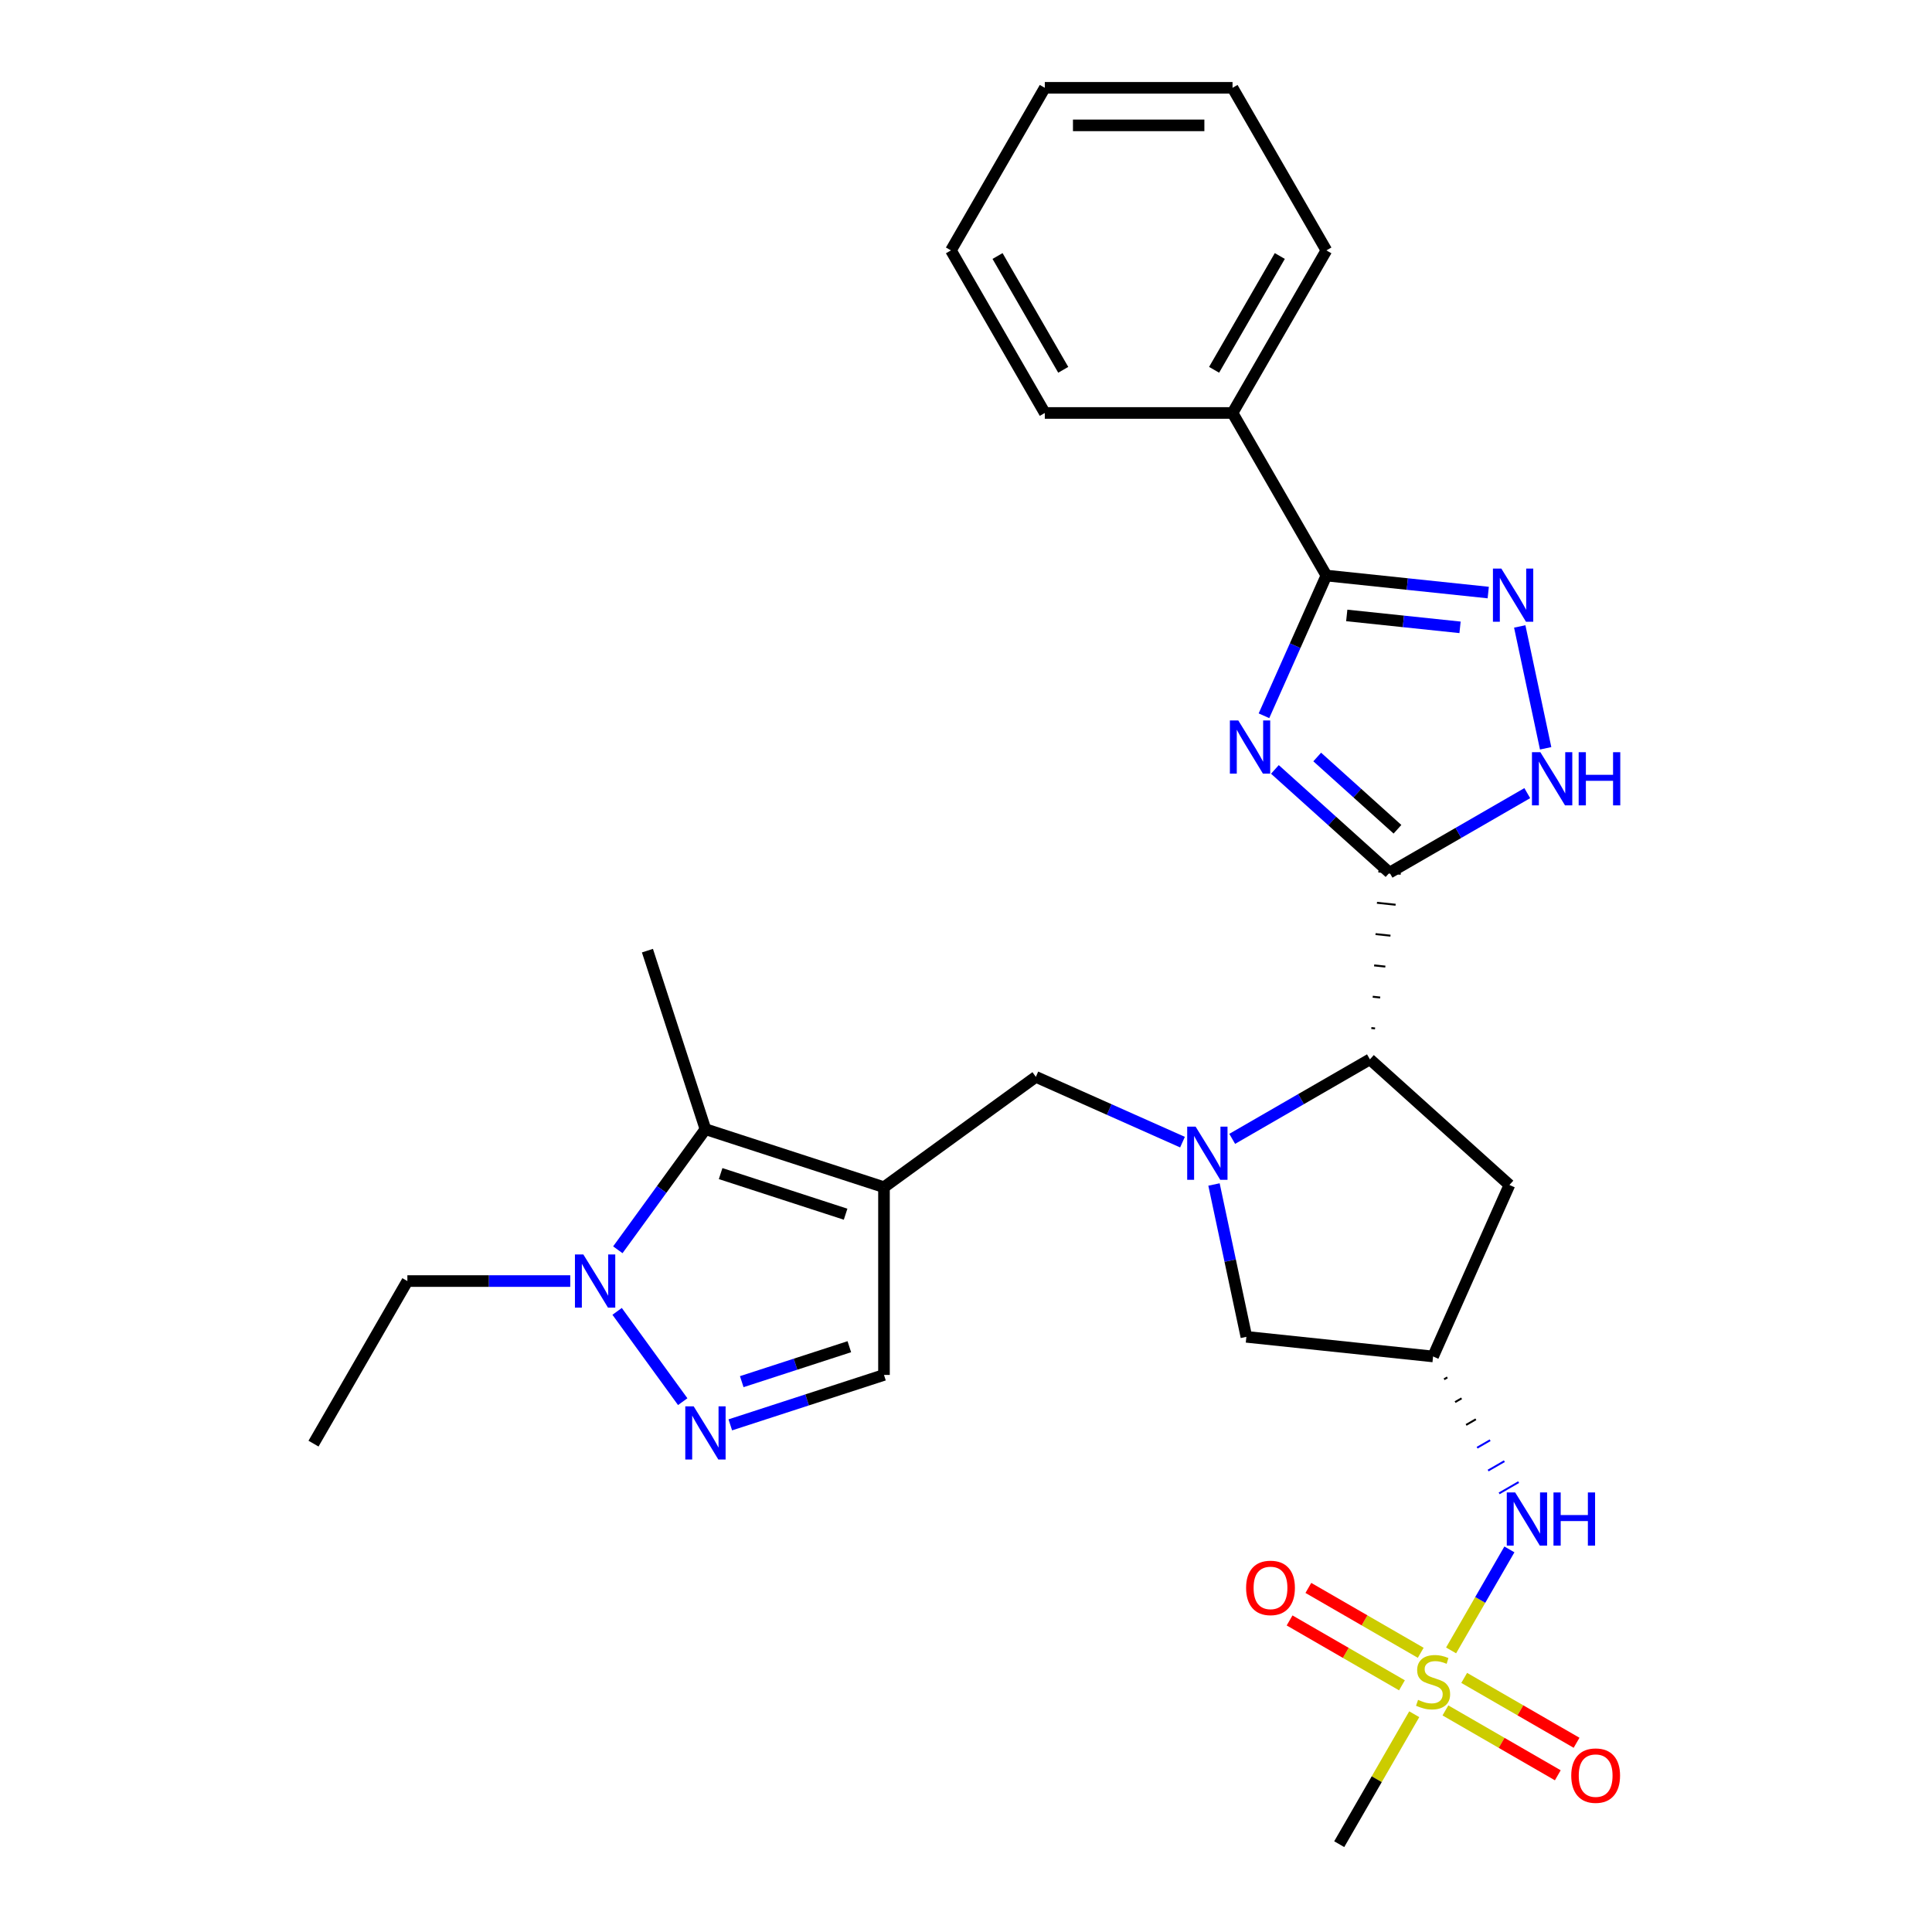 <?xml version='1.0' encoding='iso-8859-1'?>
<svg version='1.1' baseProfile='full'
              xmlns='http://www.w3.org/2000/svg'
                      xmlns:rdkit='http://www.rdkit.org/xml'
                      xmlns:xlink='http://www.w3.org/1999/xlink'
                  xml:space='preserve'
width='1000px' height='1000px' viewBox='0 0 1000 1000'>
<!-- END OF HEADER -->
<rect style='opacity:1.0;fill:#FFFFFF;stroke:none' width='1000' height='1000' x='0' y='0'> </rect>
<path class='bond-0' d='M 659.884,398.25 L 689.556,424.966' style='fill:none;fill-rule:evenodd;stroke:#0000FF;stroke-width:6px;stroke-linecap:butt;stroke-linejoin:miter;stroke-opacity:1' />
<path class='bond-0' d='M 689.556,424.966 L 719.228,451.683' style='fill:none;fill-rule:evenodd;stroke:#000000;stroke-width:6px;stroke-linecap:butt;stroke-linejoin:miter;stroke-opacity:1' />
<path class='bond-0' d='M 681.789,391.823 L 702.559,410.525' style='fill:none;fill-rule:evenodd;stroke:#0000FF;stroke-width:6px;stroke-linecap:butt;stroke-linejoin:miter;stroke-opacity:1' />
<path class='bond-0' d='M 702.559,410.525 L 723.33,429.226' style='fill:none;fill-rule:evenodd;stroke:#000000;stroke-width:6px;stroke-linecap:butt;stroke-linejoin:miter;stroke-opacity:1' />
<path class='bond-4' d='M 654.227,370.478 L 670.383,334.189' style='fill:none;fill-rule:evenodd;stroke:#0000FF;stroke-width:6px;stroke-linecap:butt;stroke-linejoin:miter;stroke-opacity:1' />
<path class='bond-4' d='M 670.383,334.189 L 686.54,297.9' style='fill:none;fill-rule:evenodd;stroke:#000000;stroke-width:6px;stroke-linecap:butt;stroke-linejoin:miter;stroke-opacity:1' />
<path class='bond-6' d='M 711.73,532.313 L 709.798,532.11' style='fill:none;fill-rule:evenodd;stroke:#000000;stroke-width:1.0px;stroke-linecap:butt;stroke-linejoin:miter;stroke-opacity:1' />
<path class='bond-6' d='M 714.389,516.309 L 710.524,515.903' style='fill:none;fill-rule:evenodd;stroke:#000000;stroke-width:1.0px;stroke-linecap:butt;stroke-linejoin:miter;stroke-opacity:1' />
<path class='bond-6' d='M 717.049,500.305 L 711.251,499.695' style='fill:none;fill-rule:evenodd;stroke:#000000;stroke-width:1.0px;stroke-linecap:butt;stroke-linejoin:miter;stroke-opacity:1' />
<path class='bond-6' d='M 719.708,484.301 L 711.977,483.488' style='fill:none;fill-rule:evenodd;stroke:#000000;stroke-width:1.0px;stroke-linecap:butt;stroke-linejoin:miter;stroke-opacity:1' />
<path class='bond-6' d='M 722.367,468.296 L 712.703,467.281' style='fill:none;fill-rule:evenodd;stroke:#000000;stroke-width:1.0px;stroke-linecap:butt;stroke-linejoin:miter;stroke-opacity:1' />
<path class='bond-6' d='M 725.026,452.292 L 713.43,451.074' style='fill:none;fill-rule:evenodd;stroke:#000000;stroke-width:1.0px;stroke-linecap:butt;stroke-linejoin:miter;stroke-opacity:1' />
<path class='bond-7' d='M 719.228,451.683 L 754.87,431.105' style='fill:none;fill-rule:evenodd;stroke:#000000;stroke-width:6px;stroke-linecap:butt;stroke-linejoin:miter;stroke-opacity:1' />
<path class='bond-7' d='M 754.87,431.105 L 790.512,410.527' style='fill:none;fill-rule:evenodd;stroke:#0000FF;stroke-width:6px;stroke-linecap:butt;stroke-linejoin:miter;stroke-opacity:1' />
<path class='bond-1' d='M 457.548,614.492 L 536.157,557.379' style='fill:none;fill-rule:evenodd;stroke:#000000;stroke-width:6px;stroke-linecap:butt;stroke-linejoin:miter;stroke-opacity:1' />
<path class='bond-9' d='M 457.548,614.492 L 365.137,584.466' style='fill:none;fill-rule:evenodd;stroke:#000000;stroke-width:6px;stroke-linecap:butt;stroke-linejoin:miter;stroke-opacity:1' />
<path class='bond-9' d='M 437.681,628.47 L 372.993,607.452' style='fill:none;fill-rule:evenodd;stroke:#000000;stroke-width:6px;stroke-linecap:butt;stroke-linejoin:miter;stroke-opacity:1' />
<path class='bond-12' d='M 457.548,614.492 L 457.548,711.658' style='fill:none;fill-rule:evenodd;stroke:#000000;stroke-width:6px;stroke-linecap:butt;stroke-linejoin:miter;stroke-opacity:1' />
<path class='bond-2' d='M 637.788,589.473 L 673.429,568.895' style='fill:none;fill-rule:evenodd;stroke:#0000FF;stroke-width:6px;stroke-linecap:butt;stroke-linejoin:miter;stroke-opacity:1' />
<path class='bond-2' d='M 673.429,568.895 L 709.071,548.317' style='fill:none;fill-rule:evenodd;stroke:#000000;stroke-width:6px;stroke-linecap:butt;stroke-linejoin:miter;stroke-opacity:1' />
<path class='bond-11' d='M 612.058,591.172 L 574.107,574.276' style='fill:none;fill-rule:evenodd;stroke:#0000FF;stroke-width:6px;stroke-linecap:butt;stroke-linejoin:miter;stroke-opacity:1' />
<path class='bond-11' d='M 574.107,574.276 L 536.157,557.379' style='fill:none;fill-rule:evenodd;stroke:#000000;stroke-width:6px;stroke-linecap:butt;stroke-linejoin:miter;stroke-opacity:1' />
<path class='bond-16' d='M 628.364,613.088 L 636.744,652.516' style='fill:none;fill-rule:evenodd;stroke:#0000FF;stroke-width:6px;stroke-linecap:butt;stroke-linejoin:miter;stroke-opacity:1' />
<path class='bond-16' d='M 636.744,652.516 L 645.125,691.943' style='fill:none;fill-rule:evenodd;stroke:#000000;stroke-width:6px;stroke-linecap:butt;stroke-linejoin:miter;stroke-opacity:1' />
<path class='bond-3' d='M 751.082,854.248 L 766.174,828.109' style='fill:none;fill-rule:evenodd;stroke:#CCCC00;stroke-width:6px;stroke-linecap:butt;stroke-linejoin:miter;stroke-opacity:1' />
<path class='bond-3' d='M 766.174,828.109 L 781.265,801.97' style='fill:none;fill-rule:evenodd;stroke:#0000FF;stroke-width:6px;stroke-linecap:butt;stroke-linejoin:miter;stroke-opacity:1' />
<path class='bond-17' d='M 735.365,855.486 L 706.285,838.696' style='fill:none;fill-rule:evenodd;stroke:#CCCC00;stroke-width:6px;stroke-linecap:butt;stroke-linejoin:miter;stroke-opacity:1' />
<path class='bond-17' d='M 706.285,838.696 L 677.205,821.907' style='fill:none;fill-rule:evenodd;stroke:#FF0000;stroke-width:6px;stroke-linecap:butt;stroke-linejoin:miter;stroke-opacity:1' />
<path class='bond-17' d='M 725.649,872.316 L 696.568,855.526' style='fill:none;fill-rule:evenodd;stroke:#CCCC00;stroke-width:6px;stroke-linecap:butt;stroke-linejoin:miter;stroke-opacity:1' />
<path class='bond-17' d='M 696.568,855.526 L 667.488,838.736' style='fill:none;fill-rule:evenodd;stroke:#FF0000;stroke-width:6px;stroke-linecap:butt;stroke-linejoin:miter;stroke-opacity:1' />
<path class='bond-18' d='M 748.152,885.308 L 777.233,902.098' style='fill:none;fill-rule:evenodd;stroke:#CCCC00;stroke-width:6px;stroke-linecap:butt;stroke-linejoin:miter;stroke-opacity:1' />
<path class='bond-18' d='M 777.233,902.098 L 806.313,918.887' style='fill:none;fill-rule:evenodd;stroke:#FF0000;stroke-width:6px;stroke-linecap:butt;stroke-linejoin:miter;stroke-opacity:1' />
<path class='bond-18' d='M 757.869,868.478 L 786.949,885.268' style='fill:none;fill-rule:evenodd;stroke:#CCCC00;stroke-width:6px;stroke-linecap:butt;stroke-linejoin:miter;stroke-opacity:1' />
<path class='bond-18' d='M 786.949,885.268 L 816.03,902.057' style='fill:none;fill-rule:evenodd;stroke:#FF0000;stroke-width:6px;stroke-linecap:butt;stroke-linejoin:miter;stroke-opacity:1' />
<path class='bond-20' d='M 732.009,887.284 L 712.592,920.915' style='fill:none;fill-rule:evenodd;stroke:#CCCC00;stroke-width:6px;stroke-linecap:butt;stroke-linejoin:miter;stroke-opacity:1' />
<path class='bond-20' d='M 712.592,920.915 L 693.176,954.545' style='fill:none;fill-rule:evenodd;stroke:#000000;stroke-width:6px;stroke-linecap:butt;stroke-linejoin:miter;stroke-opacity:1' />
<path class='bond-5' d='M 686.54,297.9 L 728.425,302.302' style='fill:none;fill-rule:evenodd;stroke:#000000;stroke-width:6px;stroke-linecap:butt;stroke-linejoin:miter;stroke-opacity:1' />
<path class='bond-5' d='M 728.425,302.302 L 770.31,306.705' style='fill:none;fill-rule:evenodd;stroke:#0000FF;stroke-width:6px;stroke-linecap:butt;stroke-linejoin:miter;stroke-opacity:1' />
<path class='bond-5' d='M 697.074,318.548 L 726.394,321.629' style='fill:none;fill-rule:evenodd;stroke:#000000;stroke-width:6px;stroke-linecap:butt;stroke-linejoin:miter;stroke-opacity:1' />
<path class='bond-5' d='M 726.394,321.629 L 755.713,324.711' style='fill:none;fill-rule:evenodd;stroke:#0000FF;stroke-width:6px;stroke-linecap:butt;stroke-linejoin:miter;stroke-opacity:1' />
<path class='bond-19' d='M 686.54,297.9 L 637.957,213.752' style='fill:none;fill-rule:evenodd;stroke:#000000;stroke-width:6px;stroke-linecap:butt;stroke-linejoin:miter;stroke-opacity:1' />
<path class='bond-29' d='M 786.615,324.245 L 800.024,387.326' style='fill:none;fill-rule:evenodd;stroke:#0000FF;stroke-width:6px;stroke-linecap:butt;stroke-linejoin:miter;stroke-opacity:1' />
<path class='bond-15' d='M 709.071,548.317 L 781.28,613.334' style='fill:none;fill-rule:evenodd;stroke:#000000;stroke-width:6px;stroke-linecap:butt;stroke-linejoin:miter;stroke-opacity:1' />
<path class='bond-8' d='M 378.002,737.504 L 417.775,724.581' style='fill:none;fill-rule:evenodd;stroke:#0000FF;stroke-width:6px;stroke-linecap:butt;stroke-linejoin:miter;stroke-opacity:1' />
<path class='bond-8' d='M 417.775,724.581 L 457.548,711.658' style='fill:none;fill-rule:evenodd;stroke:#000000;stroke-width:6px;stroke-linecap:butt;stroke-linejoin:miter;stroke-opacity:1' />
<path class='bond-8' d='M 383.928,715.145 L 411.769,706.099' style='fill:none;fill-rule:evenodd;stroke:#0000FF;stroke-width:6px;stroke-linecap:butt;stroke-linejoin:miter;stroke-opacity:1' />
<path class='bond-8' d='M 411.769,706.099 L 439.611,697.053' style='fill:none;fill-rule:evenodd;stroke:#000000;stroke-width:6px;stroke-linecap:butt;stroke-linejoin:miter;stroke-opacity:1' />
<path class='bond-32' d='M 353.376,725.497 L 319.422,678.763' style='fill:none;fill-rule:evenodd;stroke:#0000FF;stroke-width:6px;stroke-linecap:butt;stroke-linejoin:miter;stroke-opacity:1' />
<path class='bond-10' d='M 365.137,584.466 L 342.461,615.677' style='fill:none;fill-rule:evenodd;stroke:#000000;stroke-width:6px;stroke-linecap:butt;stroke-linejoin:miter;stroke-opacity:1' />
<path class='bond-10' d='M 342.461,615.677 L 319.785,646.887' style='fill:none;fill-rule:evenodd;stroke:#0000FF;stroke-width:6px;stroke-linecap:butt;stroke-linejoin:miter;stroke-opacity:1' />
<path class='bond-22' d='M 365.137,584.466 L 335.111,492.055' style='fill:none;fill-rule:evenodd;stroke:#000000;stroke-width:6px;stroke-linecap:butt;stroke-linejoin:miter;stroke-opacity:1' />
<path class='bond-21' d='M 295.159,663.075 L 253.008,663.075' style='fill:none;fill-rule:evenodd;stroke:#0000FF;stroke-width:6px;stroke-linecap:butt;stroke-linejoin:miter;stroke-opacity:1' />
<path class='bond-21' d='M 253.008,663.075 L 210.858,663.075' style='fill:none;fill-rule:evenodd;stroke:#000000;stroke-width:6px;stroke-linecap:butt;stroke-linejoin:miter;stroke-opacity:1' />
<path class='bond-13' d='M 741.759,702.1 L 781.28,613.334' style='fill:none;fill-rule:evenodd;stroke:#000000;stroke-width:6px;stroke-linecap:butt;stroke-linejoin:miter;stroke-opacity:1' />
<path class='bond-14' d='M 747.457,713.912 L 749.14,712.941' style='fill:none;fill-rule:evenodd;stroke:#000000;stroke-width:1.0px;stroke-linecap:butt;stroke-linejoin:miter;stroke-opacity:1' />
<path class='bond-14' d='M 753.155,725.725 L 756.521,723.782' style='fill:none;fill-rule:evenodd;stroke:#000000;stroke-width:1.0px;stroke-linecap:butt;stroke-linejoin:miter;stroke-opacity:1' />
<path class='bond-14' d='M 758.853,737.538 L 763.902,734.623' style='fill:none;fill-rule:evenodd;stroke:#000000;stroke-width:1.0px;stroke-linecap:butt;stroke-linejoin:miter;stroke-opacity:1' />
<path class='bond-14' d='M 764.551,749.35 L 771.283,745.464' style='fill:none;fill-rule:evenodd;stroke:#0000FF;stroke-width:1.0px;stroke-linecap:butt;stroke-linejoin:miter;stroke-opacity:1' />
<path class='bond-14' d='M 770.249,761.163 L 778.664,756.305' style='fill:none;fill-rule:evenodd;stroke:#0000FF;stroke-width:1.0px;stroke-linecap:butt;stroke-linejoin:miter;stroke-opacity:1' />
<path class='bond-14' d='M 775.947,772.975 L 786.045,767.146' style='fill:none;fill-rule:evenodd;stroke:#0000FF;stroke-width:1.0px;stroke-linecap:butt;stroke-linejoin:miter;stroke-opacity:1' />
<path class='bond-30' d='M 741.759,702.1 L 645.125,691.943' style='fill:none;fill-rule:evenodd;stroke:#000000;stroke-width:6px;stroke-linecap:butt;stroke-linejoin:miter;stroke-opacity:1' />
<path class='bond-23' d='M 637.957,213.752 L 686.54,129.603' style='fill:none;fill-rule:evenodd;stroke:#000000;stroke-width:6px;stroke-linecap:butt;stroke-linejoin:miter;stroke-opacity:1' />
<path class='bond-23' d='M 628.415,191.413 L 662.423,132.509' style='fill:none;fill-rule:evenodd;stroke:#000000;stroke-width:6px;stroke-linecap:butt;stroke-linejoin:miter;stroke-opacity:1' />
<path class='bond-24' d='M 637.957,213.752 L 540.791,213.752' style='fill:none;fill-rule:evenodd;stroke:#000000;stroke-width:6px;stroke-linecap:butt;stroke-linejoin:miter;stroke-opacity:1' />
<path class='bond-25' d='M 210.858,663.075 L 162.274,747.224' style='fill:none;fill-rule:evenodd;stroke:#000000;stroke-width:6px;stroke-linecap:butt;stroke-linejoin:miter;stroke-opacity:1' />
<path class='bond-26' d='M 686.54,129.603 L 637.957,45.455' style='fill:none;fill-rule:evenodd;stroke:#000000;stroke-width:6px;stroke-linecap:butt;stroke-linejoin:miter;stroke-opacity:1' />
<path class='bond-27' d='M 540.791,213.752 L 492.208,129.603' style='fill:none;fill-rule:evenodd;stroke:#000000;stroke-width:6px;stroke-linecap:butt;stroke-linejoin:miter;stroke-opacity:1' />
<path class='bond-27' d='M 550.333,191.413 L 516.325,132.509' style='fill:none;fill-rule:evenodd;stroke:#000000;stroke-width:6px;stroke-linecap:butt;stroke-linejoin:miter;stroke-opacity:1' />
<path class='bond-31' d='M 637.957,45.455 L 540.791,45.455' style='fill:none;fill-rule:evenodd;stroke:#000000;stroke-width:6px;stroke-linecap:butt;stroke-linejoin:miter;stroke-opacity:1' />
<path class='bond-31' d='M 623.382,64.888 L 555.366,64.888' style='fill:none;fill-rule:evenodd;stroke:#000000;stroke-width:6px;stroke-linecap:butt;stroke-linejoin:miter;stroke-opacity:1' />
<path class='bond-28' d='M 492.208,129.603 L 540.791,45.455' style='fill:none;fill-rule:evenodd;stroke:#000000;stroke-width:6px;stroke-linecap:butt;stroke-linejoin:miter;stroke-opacity:1' />
<path  class='atom-0' d='M 640.937 372.907
L 649.954 387.482
Q 650.848 388.92, 652.286 391.524
Q 653.724 394.128, 653.801 394.284
L 653.801 372.907
L 657.455 372.907
L 657.455 400.425
L 653.685 400.425
L 644.007 384.489
Q 642.88 382.624, 641.675 380.486
Q 640.509 378.349, 640.159 377.688
L 640.159 400.425
L 636.584 400.425
L 636.584 372.907
L 640.937 372.907
' fill='#0000FF'/>
<path  class='atom-3' d='M 618.84 583.141
L 627.857 597.716
Q 628.751 599.154, 630.189 601.759
Q 631.627 604.363, 631.705 604.518
L 631.705 583.141
L 635.358 583.141
L 635.358 610.659
L 631.588 610.659
L 621.911 594.724
Q 620.783 592.858, 619.579 590.72
Q 618.413 588.583, 618.063 587.922
L 618.063 610.659
L 614.487 610.659
L 614.487 583.141
L 618.84 583.141
' fill='#0000FF'/>
<path  class='atom-4' d='M 733.986 879.841
Q 734.296 879.958, 735.579 880.502
Q 736.862 881.046, 738.261 881.396
Q 739.699 881.707, 741.098 881.707
Q 743.702 881.707, 745.218 880.463
Q 746.734 879.181, 746.734 876.965
Q 746.734 875.45, 745.956 874.517
Q 745.218 873.584, 744.052 873.079
Q 742.886 872.573, 740.943 871.99
Q 738.494 871.252, 737.017 870.552
Q 735.579 869.853, 734.53 868.376
Q 733.519 866.899, 733.519 864.411
Q 733.519 860.952, 735.851 858.815
Q 738.222 856.677, 742.886 856.677
Q 746.073 856.677, 749.688 858.193
L 748.794 861.186
Q 745.49 859.825, 743.003 859.825
Q 740.321 859.825, 738.844 860.952
Q 737.367 862.041, 737.406 863.945
Q 737.406 865.422, 738.144 866.316
Q 738.922 867.21, 740.01 867.715
Q 741.137 868.22, 743.003 868.803
Q 745.49 869.581, 746.967 870.358
Q 748.444 871.135, 749.493 872.729
Q 750.582 874.284, 750.582 876.965
Q 750.582 880.774, 748.016 882.834
Q 745.49 884.855, 741.254 884.855
Q 738.805 884.855, 736.939 884.311
Q 735.113 883.806, 732.936 882.912
L 733.986 879.841
' fill='#CCCC00'/>
<path  class='atom-6' d='M 777.092 294.298
L 786.109 308.873
Q 787.003 310.311, 788.441 312.915
Q 789.879 315.519, 789.957 315.675
L 789.957 294.298
L 793.61 294.298
L 793.61 321.816
L 789.84 321.816
L 780.162 305.88
Q 779.035 304.015, 777.83 301.877
Q 776.664 299.739, 776.314 299.079
L 776.314 321.816
L 772.739 321.816
L 772.739 294.298
L 777.092 294.298
' fill='#0000FF'/>
<path  class='atom-8' d='M 797.294 389.341
L 806.311 403.916
Q 807.205 405.354, 808.643 407.958
Q 810.081 410.562, 810.159 410.718
L 810.159 389.341
L 813.812 389.341
L 813.812 416.859
L 810.042 416.859
L 800.364 400.923
Q 799.237 399.058, 798.032 396.92
Q 796.866 394.782, 796.516 394.122
L 796.516 416.859
L 792.941 416.859
L 792.941 389.341
L 797.294 389.341
' fill='#0000FF'/>
<path  class='atom-8' d='M 817.116 389.341
L 820.847 389.341
L 820.847 401.04
L 834.917 401.04
L 834.917 389.341
L 838.648 389.341
L 838.648 416.859
L 834.917 416.859
L 834.917 404.149
L 820.847 404.149
L 820.847 416.859
L 817.116 416.859
L 817.116 389.341
' fill='#0000FF'/>
<path  class='atom-9' d='M 359.054 727.926
L 368.071 742.501
Q 368.965 743.939, 370.403 746.543
Q 371.841 749.147, 371.919 749.302
L 371.919 727.926
L 375.573 727.926
L 375.573 755.443
L 371.803 755.443
L 362.125 739.508
Q 360.998 737.642, 359.793 735.505
Q 358.627 733.367, 358.277 732.706
L 358.277 755.443
L 354.701 755.443
L 354.701 727.926
L 359.054 727.926
' fill='#0000FF'/>
<path  class='atom-11' d='M 301.941 649.316
L 310.958 663.891
Q 311.852 665.329, 313.29 667.934
Q 314.728 670.538, 314.806 670.693
L 314.806 649.316
L 318.46 649.316
L 318.46 676.834
L 314.69 676.834
L 305.012 660.899
Q 303.885 659.033, 302.68 656.895
Q 301.514 654.758, 301.164 654.097
L 301.164 676.834
L 297.588 676.834
L 297.588 649.316
L 301.941 649.316
' fill='#0000FF'/>
<path  class='atom-15' d='M 784.259 772.49
L 793.276 787.065
Q 794.17 788.503, 795.608 791.107
Q 797.046 793.711, 797.124 793.866
L 797.124 772.49
L 800.778 772.49
L 800.778 800.007
L 797.008 800.007
L 787.33 784.072
Q 786.203 782.206, 784.998 780.069
Q 783.832 777.931, 783.482 777.27
L 783.482 800.007
L 779.906 800.007
L 779.906 772.49
L 784.259 772.49
' fill='#0000FF'/>
<path  class='atom-15' d='M 804.081 772.49
L 807.812 772.49
L 807.812 784.188
L 821.882 784.188
L 821.882 772.49
L 825.613 772.49
L 825.613 800.007
L 821.882 800.007
L 821.882 787.298
L 807.812 787.298
L 807.812 800.007
L 804.081 800.007
L 804.081 772.49
' fill='#0000FF'/>
<path  class='atom-18' d='M 644.979 821.891
Q 644.979 815.284, 648.243 811.592
Q 651.508 807.9, 657.61 807.9
Q 663.712 807.9, 666.977 811.592
Q 670.242 815.284, 670.242 821.891
Q 670.242 828.577, 666.938 832.385
Q 663.635 836.156, 657.61 836.156
Q 651.547 836.156, 648.243 832.385
Q 644.979 828.615, 644.979 821.891
M 657.61 833.046
Q 661.808 833.046, 664.062 830.248
Q 666.355 827.411, 666.355 821.891
Q 666.355 816.489, 664.062 813.768
Q 661.808 811.009, 657.61 811.009
Q 653.413 811.009, 651.12 813.73
Q 648.865 816.45, 648.865 821.891
Q 648.865 827.449, 651.12 830.248
Q 653.413 833.046, 657.61 833.046
' fill='#FF0000'/>
<path  class='atom-19' d='M 813.276 919.058
Q 813.276 912.451, 816.541 908.758
Q 819.805 905.066, 825.907 905.066
Q 832.009 905.066, 835.274 908.758
Q 838.539 912.451, 838.539 919.058
Q 838.539 925.743, 835.235 929.552
Q 831.932 933.322, 825.907 933.322
Q 819.844 933.322, 816.541 929.552
Q 813.276 925.782, 813.276 919.058
M 825.907 930.213
Q 830.105 930.213, 832.359 927.414
Q 834.652 924.577, 834.652 919.058
Q 834.652 913.655, 832.359 910.935
Q 830.105 908.175, 825.907 908.175
Q 821.71 908.175, 819.417 910.896
Q 817.162 913.617, 817.162 919.058
Q 817.162 924.616, 819.417 927.414
Q 821.71 930.213, 825.907 930.213
' fill='#FF0000'/>
</svg>
